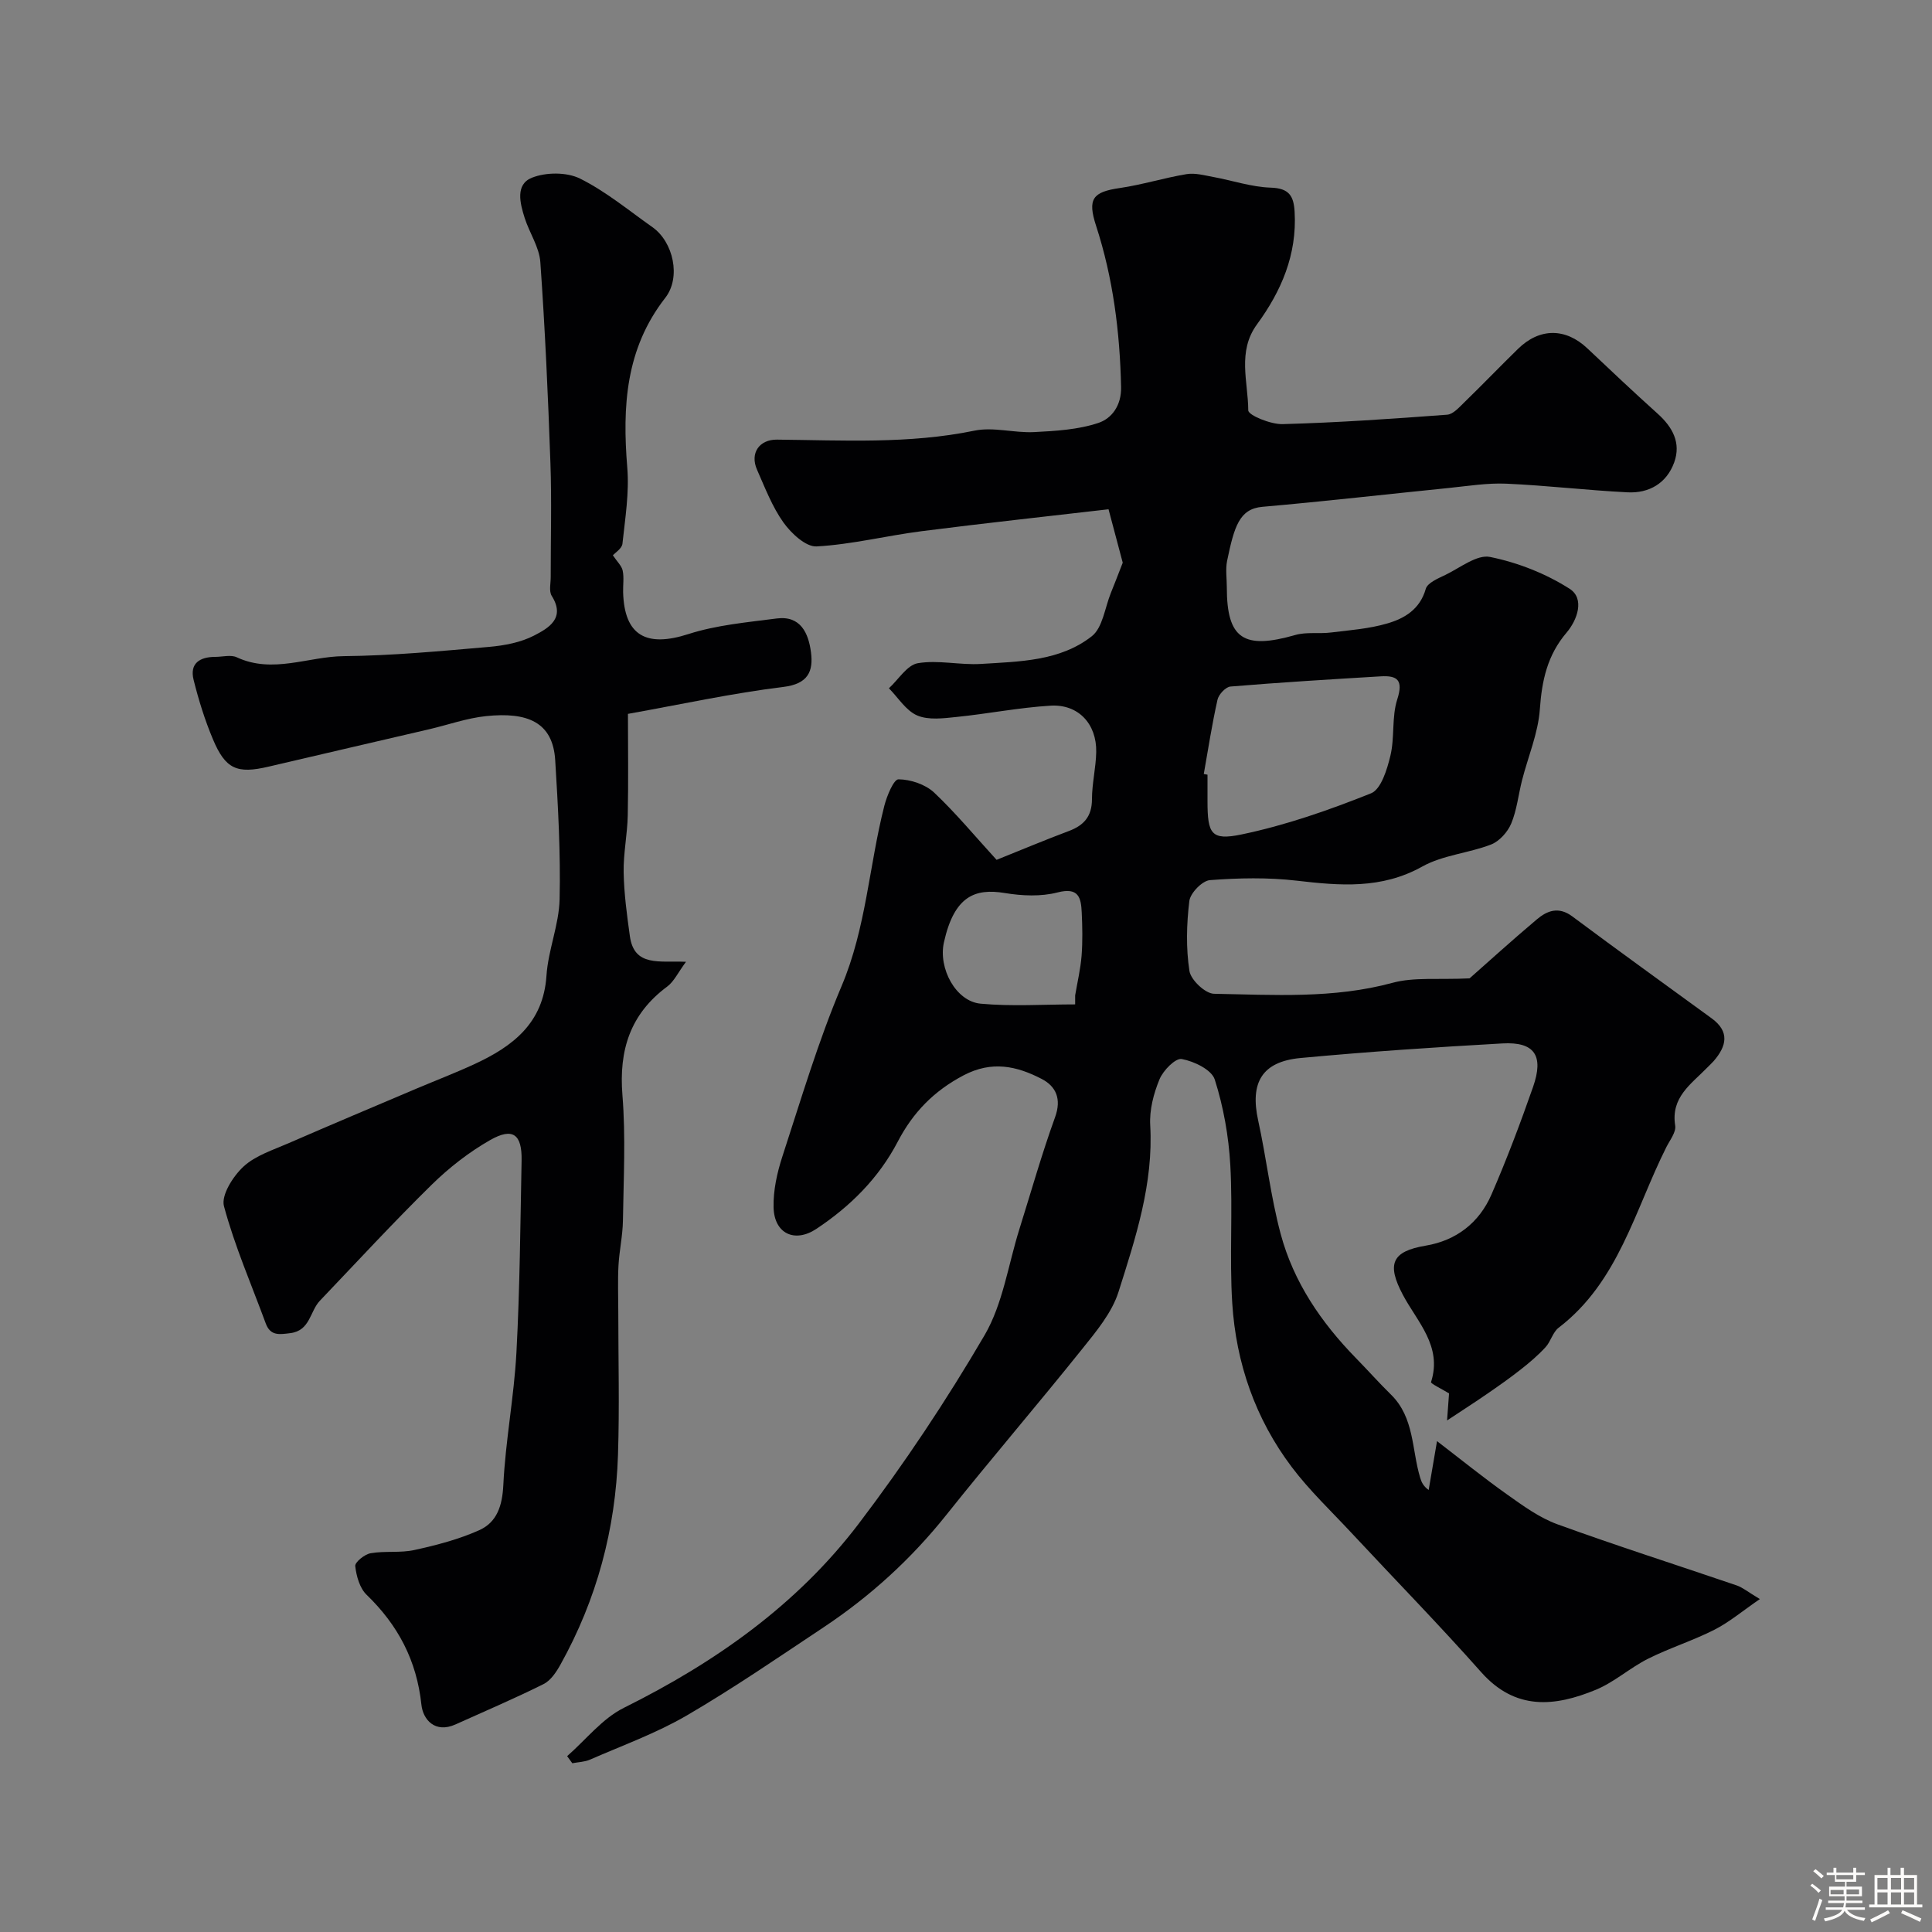 <svg enable-background="new 0 0 400 400" viewBox="0 0 400 400" xmlns="http://www.w3.org/2000/svg"><rect x="0" y="0" width="400" height="400" fill="#808080" stroke="none"/><path d="m374.8 390.4.4-.4c.7.5 1.3 1 1.8 1.4l-.5.5c-.5-.6-1.1-1.1-1.7-1.5zm1 7.3-.6-.3c.5-1.4 1.1-2.8 1.5-4.3.2.1.4.2.6.3-.5 1.3-1 2.8-1.5 4.3zm-.4-10.3.5-.4c.4.3 1 .8 1.7 1.4l-.5.5c-.5-.5-1.1-1-1.7-1.5zm2.5.3h1.7v-1h.6v1h3.5v-1h.6v1h1.8v.5h-1.8v1.4h-2v1h3.2v2h-3.2v.9h3.3v.5h-3.4c0 .3-.1.6-.1.9h4v.5h-3.7c.7.9 1.9 1.5 3.8 1.7-.1.2-.2.4-.3.6-2.1-.4-3.5-1.1-4-2.1-.4 1-1.8 1.7-4 2.2-.1-.2-.2-.4-.3-.6 2.1-.4 3.4-1 3.8-1.8h-3.4v-.5h3.6c.1-.3.1-.6.2-.9h-3.3v-.5h3.4c0-.3 0-.6 0-.9h-3.2v-2h3.3v-1h-2.1v-1.4h-1.7v-.5zm1.1 3.5v1h2.7c0-.3 0-.4 0-.4 0-.1 0-.2 0-.2 0-.1 0-.2 0-.3h-2.7zm1.2-3v.9h3.5v-.9zm4.7 3h-2.6v.6.4h2.6z" fill="#fcfbfa"/><path d="m393.6 386.7h.6v1.5h2.7v6.1h1.1v.6h-11v-.6h1.1v-6.1h2.7v-1.5h.6v1.5h2.1v-1.5zm-2.7 8.8.4.6c-1.2.6-2.5 1.3-3.8 1.9-.1-.2-.2-.4-.3-.6 1.2-.6 2.5-1.2 3.7-1.9zm-2.2-6.7v2.4h2.1v-2.4zm0 3v2.5h2.1v-2.5zm2.8-3v2.4h2.1v-2.4zm0 3v2.5h2.1v-2.5zm6 6.1c-1.4-.7-2.7-1.3-3.9-1.8l.3-.6c1.5.6 2.7 1.2 3.9 1.7zm-1.2-9.1h-2.1v2.4h2.1zm-2.1 3v2.5h2.1v-2.5z" fill="#fcfbfa"/><g fill="#010103"><path d="m206.33 178.02c5.31-2.13 10.11-4.15 14.97-5.97 3.12-1.17 4.77-3.03 4.78-6.57 0-3.26.82-6.52.88-9.79.11-5.81-3.7-9.93-9.44-9.59-6.52.39-12.97 1.68-19.48 2.34-2.71.28-5.8.69-8.14-.31-2.33-1-3.94-3.69-5.86-5.63 1.98-1.81 3.76-4.81 5.98-5.19 4.22-.72 8.73.42 13.07.15 7.98-.5 16.36-.56 22.95-5.73 2.27-1.78 2.71-5.92 3.96-8.99.66-1.62 1.29-3.26 2.45-6.24-.7-2.61-1.82-6.83-2.94-11.06-12.85 1.49-25.8 2.89-38.71 4.54-7.27.93-14.45 2.75-21.73 3.15-2.23.12-5.25-2.7-6.85-4.93-2.34-3.28-3.83-7.2-5.48-10.94-1.53-3.46.48-6.27 4.11-6.24 13.66.13 27.33.94 40.91-1.86 3.93-.81 8.24.51 12.35.3 4.48-.23 9.14-.5 13.33-1.91 2.7-.91 4.75-3.54 4.67-7.42-.25-11.39-1.65-22.54-5.18-33.39-1.81-5.57-.71-7 4.91-7.81 4.65-.68 9.19-2.11 13.84-2.88 1.76-.29 3.69.26 5.51.59 3.98.73 7.92 2.08 11.91 2.21 3.82.12 4.76 1.74 4.94 5.05.5 8.82-2.76 16.38-7.79 23.25-4.13 5.64-1.84 11.88-1.81 17.81 0 1.01 4.65 2.92 7.11 2.85 11.37-.31 22.72-1.1 34.07-1.95 1.23-.09 2.46-1.5 3.49-2.5 3.78-3.67 7.43-7.47 11.2-11.15 4.47-4.37 9.85-4.33 14.34-.08 4.81 4.55 9.63 9.09 14.55 13.52 3.09 2.78 4.89 6.05 3.42 10.1-1.57 4.31-5.2 6.41-9.66 6.18-8.38-.42-16.73-1.42-25.11-1.79-3.91-.17-7.87.48-11.79.88-12.9 1.3-25.78 2.78-38.69 3.91-4.77.42-5.83 4.06-7.31 11.18-.36 1.76-.06 3.66-.06 5.49 0 10.65 3.45 12.95 14.17 9.87 2.33-.67 4.96-.21 7.42-.52 3.9-.48 7.89-.77 11.63-1.87 3.57-1.04 6.76-2.92 7.97-7.16.36-1.26 2.56-2.17 4.08-2.9 3.04-1.47 6.51-4.26 9.23-3.71 5.73 1.16 11.54 3.44 16.47 6.59 3.18 2.03 1.6 6.46-.63 9.08-3.98 4.67-5.11 9.89-5.53 15.85-.35 4.97-2.44 9.82-3.69 14.73-.76 2.99-1.07 6.15-2.24 8.95-.74 1.76-2.45 3.67-4.18 4.34-4.65 1.8-9.98 2.18-14.24 4.56-8.46 4.72-17.05 3.96-26.02 2.92-5.92-.69-11.99-.56-17.93-.11-1.59.12-4.06 2.66-4.27 4.32-.58 4.78-.71 9.75.02 14.49.29 1.86 3.28 4.69 5.09 4.72 12.35.22 24.73 1.05 36.96-2.27 4.47-1.21 9.44-.61 15.95-.92 3.64-3.21 8.69-7.8 13.91-12.2 2.16-1.83 4.53-2.74 7.37-.62 9.55 7.13 19.23 14.08 28.86 21.11 3.77 2.76 3.06 5.75.41 8.82-.44.5-.94.94-1.4 1.42-3.28 3.37-7.52 6.09-6.58 11.95.22 1.36-1.1 3.01-1.83 4.46-6.53 13-9.88 27.89-22.31 37.4-1.21.93-1.62 2.85-2.71 4.03-1.55 1.68-3.3 3.18-5.1 4.59-2.28 1.79-4.65 3.46-7.04 5.1-2.46 1.7-4.98 3.31-8.24 5.47.21-2.91.34-4.59.41-5.6-1.62-.99-3.83-2.04-3.73-2.34 2.39-7.45-2.86-12.47-5.82-18.05-3.4-6.4-2.31-9.02 4.71-10.2 6.32-1.06 11.07-4.73 13.61-10.56 3.17-7.3 5.99-14.77 8.62-22.29 2.28-6.51.31-9.39-6.33-9.02-13.95.78-27.91 1.72-41.82 3.02-7.99.75-10.48 5.11-8.76 12.93 1.71 7.79 2.59 15.77 4.65 23.46 2.67 9.99 8.4 18.38 15.61 25.76 2.44 2.49 4.76 5.11 7.25 7.55 4.85 4.76 4.27 11.38 6.03 17.19.26.87.61 1.72 1.76 2.55.55-3.22 1.1-6.44 1.73-10.12 4.83 3.7 9.58 7.55 14.56 11.08 3.28 2.33 6.67 4.8 10.4 6.15 12.28 4.46 24.74 8.43 37.1 12.65 1.2.41 2.23 1.29 4.78 2.82-3.61 2.48-6.33 4.78-9.41 6.35-4.45 2.26-9.27 3.77-13.73 6-3.75 1.88-7 4.86-10.84 6.44-8.47 3.49-16.62 4.34-23.71-3.65-8.72-9.83-17.92-19.24-26.88-28.86-4.17-4.48-8.66-8.73-12.33-13.59-7.55-10-11.56-21.56-12.34-34-.59-9.49.14-19.07-.4-28.57-.34-5.96-1.41-12.02-3.22-17.69-.65-2.03-4.29-3.78-6.83-4.24-1.3-.24-3.86 2.37-4.61 4.21-1.22 2.94-2.1 6.34-1.92 9.48.69 12.09-3.02 23.33-6.56 34.51-1.37 4.34-4.64 8.23-7.58 11.9-9.23 11.52-18.86 22.73-28.06 34.27-7.27 9.12-15.73 16.84-25.4 23.27-9.37 6.23-18.66 12.62-28.37 18.28-6.3 3.67-13.29 6.19-20.01 9.13-1.12.49-2.44.51-3.67.75-.36-.49-.71-.98-1.07-1.47 3.88-3.39 7.27-7.78 11.74-10 18.9-9.39 35.85-21.31 48.64-38.14 9.45-12.44 18.17-25.54 26.05-39.02 3.79-6.5 4.89-14.58 7.2-21.94 2.43-7.74 4.63-15.56 7.39-23.18 1.38-3.8.19-6.4-2.79-7.94-5.13-2.65-10.27-3.82-16.14-.74-6.16 3.24-10.47 7.67-13.63 13.72-3.93 7.54-9.82 13.41-16.88 18.09-4.46 2.95-8.71.98-8.84-4.47-.08-3.49.72-7.14 1.81-10.49 3.87-11.85 7.42-23.87 12.27-35.32 5.1-12.05 5.69-24.94 8.85-37.32.52-2.05 1.95-5.5 2.93-5.49 2.5.02 5.55 1.04 7.37 2.73 4.56 4.31 8.58 9.18 12.94 13.94zm42.9-17.77c.26.05.51.09.77.14v5.5c.01 6.7.71 8.19 7.02 6.88 9.15-1.9 18.13-5.04 26.83-8.52 2.09-.83 3.34-4.96 4.02-7.8.91-3.79.24-8 1.42-11.66 1.28-3.98.04-4.97-3.44-4.76-10.37.62-20.74 1.25-31.09 2.11-1 .08-2.45 1.64-2.69 2.73-1.14 5.08-1.93 10.24-2.84 15.38zm-26.63 47.7c0-.62 0-1.25 0-1.87.46-2.73 1.11-5.45 1.33-8.2.23-2.97.17-5.97.03-8.95-.14-3.08-.63-5.29-5.01-4.16-3.44.89-7.37.71-10.93.12-6.14-1.01-10.45.6-12.59 10.21-1.2 5.37 2.45 12.22 7.59 12.7 6.48.6 13.05.15 19.58.15z"/><path d="m126.89 114.97c.88 1.32 1.82 2.17 2.03 3.17.3 1.44.05 2.98.09 4.48.25 8.97 4.79 11.47 13.51 8.66 5.84-1.88 12.14-2.43 18.28-3.23 4.98-.65 6.59 3.09 7.1 6.96.52 3.95-.56 6.58-5.69 7.21-10.63 1.3-21.14 3.6-32.2 5.58 0 6.74.11 13.88-.04 21.01-.08 3.94-.92 7.87-.85 11.8.08 4.41.68 8.83 1.29 13.22.89 6.41 6.16 5.05 11.62 5.3-1.67 2.25-2.48 4.07-3.87 5.11-7.67 5.68-10.05 13.15-9.29 22.52.69 8.61.23 17.32.1 25.98-.05 3.1-.75 6.18-.92 9.28-.17 3.18-.04 6.37-.04 9.56 0 9.86.26 19.73-.06 29.59-.49 15.4-4.39 29.97-11.92 43.48-.86 1.54-2.02 3.29-3.49 4.02-5.98 2.98-12.13 5.6-18.22 8.35-4.24 1.91-6.74-.98-7.07-4.07-.97-9.15-4.83-16.47-11.35-22.77-1.43-1.38-2.12-3.87-2.35-5.94-.09-.8 1.94-2.45 3.19-2.66 2.97-.52 6.14-.02 9.07-.67 4.56-1 9.17-2.2 13.41-4.1 3.68-1.65 4.78-5.07 4.99-9.37.44-9.15 2.22-18.24 2.71-27.4.71-13.25.81-26.53 1.07-39.79.1-5.42-1.82-6.88-6.51-4.21-4.39 2.5-8.51 5.72-12.12 9.26-7.93 7.79-15.47 15.97-23.14 24.01-2.07 2.17-1.99 6.18-6.1 6.7-2.25.28-4.13.63-5.1-2.01-2.97-8.07-6.43-16-8.65-24.27-.61-2.28 1.88-6.2 4.04-8.2 2.48-2.3 6.11-3.43 9.33-4.84 8.77-3.82 17.59-7.53 26.4-11.27 4.04-1.71 8.14-3.28 12.12-5.12 7.89-3.66 14.23-8.45 14.88-18.29.35-5.32 2.6-10.54 2.72-15.83.22-9.59-.32-19.21-.91-28.79-.49-7.95-5.83-10-14.28-9.13-4.01.41-7.92 1.82-11.88 2.74-11.06 2.58-22.14 5.13-33.2 7.73-6.5 1.52-8.89.54-11.49-5.64-1.68-3.98-2.98-8.16-4.02-12.35-.85-3.42 1.31-4.74 4.49-4.74 1.5 0 3.23-.49 4.46.09 7.45 3.46 14.78-.17 22.14-.24 10.04-.1 20.08-1.05 30.1-1.92 3.18-.28 6.57-.92 9.36-2.37 2.9-1.51 6.52-3.55 3.6-8.19-.61-.97-.2-2.61-.21-3.94-.01-7.86.22-15.73-.06-23.58-.49-13.87-1.11-27.75-2.09-41.59-.22-3.1-2.26-6.05-3.24-9.13-.97-3.04-1.98-6.96 1.51-8.34 2.9-1.15 7.19-1.18 9.94.18 5.35 2.66 10.08 6.59 15.01 10.07 4.32 3.05 5.95 10.39 2.65 14.62-8.24 10.56-8.9 22.53-7.87 35.15.43 5.2-.44 10.53-1 15.77-.11 1-1.53 1.87-1.98 2.39z"/></g></svg>